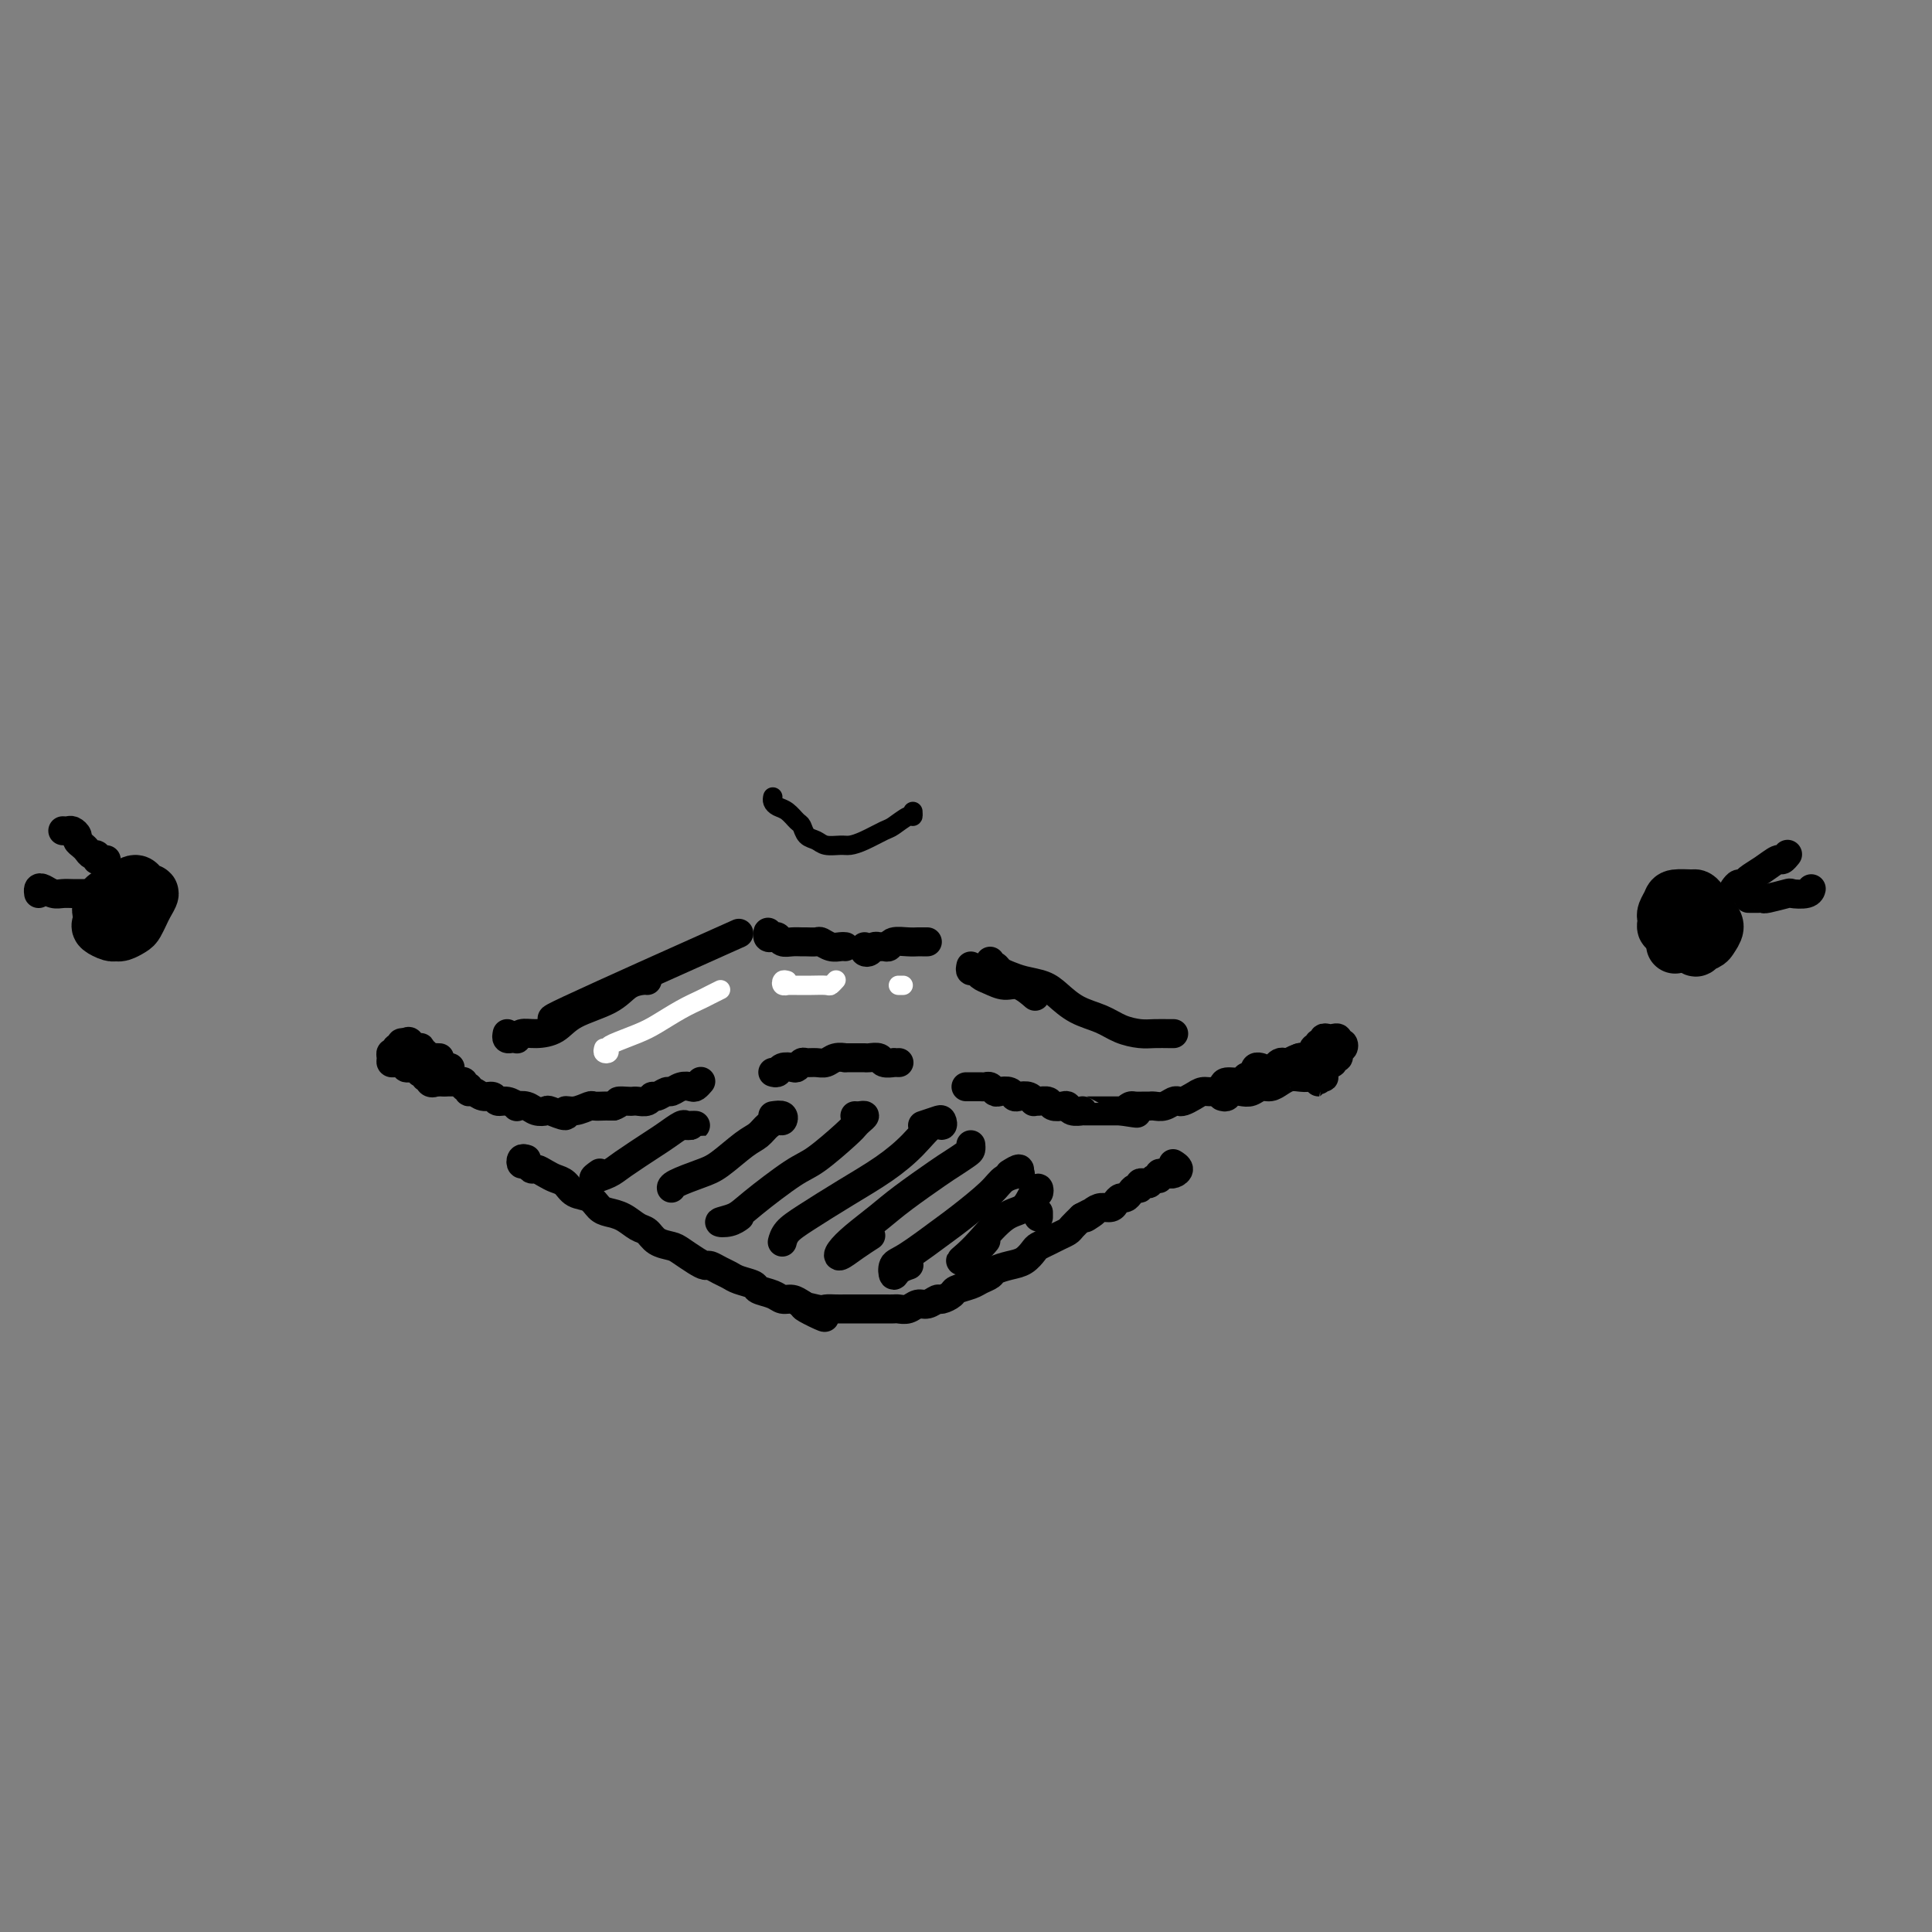 <svg viewBox='0 0 400 400' version='1.1' xmlns='http://www.w3.org/2000/svg' xmlns:xlink='http://www.w3.org/1999/xlink'><rect x="0" y="0" width="400" height="400" fill="#808080" stroke="none"/><g fill='none' stroke='rgb(0,0,0)' stroke-width='6' stroke-linecap='round' stroke-linejoin='round'><path d='M90,223c-0.515,-0.000 -1.031,-0.000 -1,0c0.031,0.000 0.607,0.000 1,0c0.393,-0.000 0.602,-0.000 1,0c0.398,0.000 0.985,0.000 1,0c0.015,-0.000 -0.542,-0.001 -1,0c-0.458,0.001 -0.816,0.005 -1,0c-0.184,-0.005 -0.193,-0.018 0,0c0.193,0.018 0.588,0.067 1,0c0.412,-0.067 0.842,-0.249 1,0c0.158,0.249 0.045,0.928 0,1c-0.045,0.072 -0.023,-0.464 0,-1'/><path d='M92,223c0.148,0.015 -0.482,0.052 -1,0c-0.518,-0.052 -0.924,-0.195 -1,0c-0.076,0.195 0.179,0.727 0,1c-0.179,0.273 -0.791,0.287 -1,0c-0.209,-0.287 -0.014,-0.876 0,-1c0.014,-0.124 -0.154,0.215 0,0c0.154,-0.215 0.629,-0.986 1,-1c0.371,-0.014 0.638,0.727 1,1c0.362,0.273 0.818,0.078 1,0c0.182,-0.078 0.091,-0.039 0,0'/><path d='M272,222c-0.121,0.507 -0.243,1.014 0,1c0.243,-0.014 0.849,-0.550 1,-1c0.151,-0.450 -0.155,-0.814 0,-1c0.155,-0.186 0.770,-0.193 1,0c0.230,0.193 0.076,0.586 0,1c-0.076,0.414 -0.073,0.848 0,1c0.073,0.152 0.216,0.023 0,0c-0.216,-0.023 -0.790,0.060 -1,0c-0.210,-0.060 -0.055,-0.265 0,0c0.055,0.265 0.011,0.999 0,1c-0.011,0.001 0.011,-0.732 0,-1c-0.011,-0.268 -0.054,-0.072 0,0c0.054,0.072 0.207,0.019 0,0c-0.207,-0.019 -0.773,-0.006 -1,0c-0.227,0.006 -0.113,0.003 0,0'/><path d='M91,224c0.334,-0.001 0.668,-0.001 1,0c0.332,0.001 0.662,0.004 1,0c0.338,-0.004 0.683,-0.016 1,0c0.317,0.016 0.606,0.061 1,0c0.394,-0.061 0.892,-0.228 1,0c0.108,0.228 -0.176,0.850 0,1c0.176,0.150 0.810,-0.171 1,0c0.190,0.171 -0.066,0.834 0,1c0.066,0.166 0.454,-0.167 1,0c0.546,0.167 1.250,0.833 2,1c0.750,0.167 1.544,-0.165 2,0c0.456,0.165 0.573,0.828 1,1c0.427,0.172 1.164,-0.146 2,0c0.836,0.146 1.773,0.758 2,1c0.227,0.242 -0.254,0.116 0,0c0.254,-0.116 1.242,-0.222 2,0c0.758,0.222 1.284,0.774 2,1c0.716,0.226 1.622,0.128 2,0c0.378,-0.128 0.227,-0.287 1,0c0.773,0.287 2.468,1.019 3,1c0.532,-0.019 -0.099,-0.790 0,-1c0.099,-0.210 0.930,0.140 2,0c1.070,-0.140 2.381,-0.770 3,-1c0.619,-0.230 0.547,-0.062 1,0c0.453,0.062 1.430,0.017 2,0c0.570,-0.017 0.734,-0.005 1,0c0.266,0.005 0.633,0.002 1,0'/><path d='M127,229c1.666,-0.536 0.831,-0.874 1,-1c0.169,-0.126 1.341,-0.038 2,0c0.659,0.038 0.805,0.025 1,0c0.195,-0.025 0.437,-0.063 1,0c0.563,0.063 1.445,0.228 2,0c0.555,-0.228 0.781,-0.849 1,-1c0.219,-0.151 0.430,0.170 1,0c0.570,-0.170 1.501,-0.829 2,-1c0.499,-0.171 0.568,0.147 1,0c0.432,-0.147 1.226,-0.758 2,-1c0.774,-0.242 1.527,-0.117 2,0c0.473,0.117 0.666,0.224 1,0c0.334,-0.224 0.810,-0.778 1,-1c0.190,-0.222 0.095,-0.111 0,0'/><path d='M160,222c0.364,0.111 0.728,0.222 1,0c0.272,-0.222 0.453,-0.777 1,-1c0.547,-0.223 1.459,-0.112 2,0c0.541,0.112 0.711,0.227 1,0c0.289,-0.227 0.696,-0.797 1,-1c0.304,-0.203 0.506,-0.040 1,0c0.494,0.040 1.280,-0.042 2,0c0.720,0.042 1.376,0.207 2,0c0.624,-0.207 1.218,-0.788 2,-1c0.782,-0.212 1.752,-0.057 2,0c0.248,0.057 -0.228,0.014 0,0c0.228,-0.014 1.159,-0.000 2,0c0.841,0.000 1.592,-0.014 2,0c0.408,0.014 0.472,0.056 1,0c0.528,-0.056 1.518,-0.211 2,0c0.482,0.211 0.455,0.789 1,1c0.545,0.211 1.662,0.057 2,0c0.338,-0.057 -0.101,-0.015 0,0c0.101,0.015 0.743,0.004 1,0c0.257,-0.004 0.128,-0.002 0,0'/><path d='M200,225c0.333,-0.001 0.667,-0.001 1,0c0.333,0.001 0.667,0.004 1,0c0.333,-0.004 0.666,-0.015 1,0c0.334,0.015 0.671,0.056 1,0c0.329,-0.056 0.652,-0.207 1,0c0.348,0.207 0.722,0.774 1,1c0.278,0.226 0.459,0.112 1,0c0.541,-0.112 1.441,-0.222 2,0c0.559,0.222 0.776,0.777 1,1c0.224,0.223 0.454,0.112 1,0c0.546,-0.112 1.407,-0.227 2,0c0.593,0.227 0.917,0.797 1,1c0.083,0.203 -0.076,0.041 0,0c0.076,-0.041 0.388,0.041 1,0c0.612,-0.041 1.525,-0.203 2,0c0.475,0.203 0.513,0.772 1,1c0.487,0.228 1.422,0.114 2,0c0.578,-0.114 0.798,-0.227 1,0c0.202,0.227 0.387,0.793 1,1c0.613,0.207 1.656,0.056 2,0c0.344,-0.056 -0.010,-0.015 0,0c0.010,0.015 0.383,0.004 1,0c0.617,-0.004 1.477,-0.001 2,0c0.523,0.001 0.707,0.000 1,0c0.293,-0.000 0.694,-0.000 1,0c0.306,0.000 0.516,0.000 1,0c0.484,-0.000 1.242,-0.000 2,0'/><path d='M232,230c5.412,0.834 2.942,0.420 2,0c-0.942,-0.420 -0.355,-0.845 0,-1c0.355,-0.155 0.479,-0.041 1,0c0.521,0.041 1.439,0.007 2,0c0.561,-0.007 0.766,0.012 1,0c0.234,-0.012 0.496,-0.055 1,0c0.504,0.055 1.251,0.208 2,0c0.749,-0.208 1.499,-0.778 2,-1c0.501,-0.222 0.753,-0.097 1,0c0.247,0.097 0.490,0.167 1,0c0.510,-0.167 1.286,-0.571 2,-1c0.714,-0.429 1.365,-0.885 2,-1c0.635,-0.115 1.255,0.109 2,0c0.745,-0.109 1.614,-0.551 2,-1c0.386,-0.449 0.288,-0.905 1,-1c0.712,-0.095 2.233,0.171 3,0c0.767,-0.171 0.780,-0.778 1,-1c0.220,-0.222 0.647,-0.060 1,0c0.353,0.060 0.631,0.016 1,0c0.369,-0.016 0.830,-0.004 1,0c0.170,0.004 0.049,0.001 0,0c-0.049,-0.001 -0.024,-0.001 0,0'/><path d='M253,227c0.357,0.111 0.715,0.222 1,0c0.285,-0.222 0.499,-0.777 1,-1c0.501,-0.223 1.289,-0.115 2,0c0.711,0.115 1.345,0.237 2,0c0.655,-0.237 1.330,-0.834 2,-1c0.670,-0.166 1.335,0.100 2,0c0.665,-0.100 1.330,-0.565 2,-1c0.670,-0.435 1.347,-0.838 2,-1c0.653,-0.162 1.284,-0.081 2,0c0.716,0.081 1.517,0.162 2,0c0.483,-0.162 0.647,-0.566 1,-1c0.353,-0.434 0.895,-0.897 1,-1c0.105,-0.103 -0.227,0.153 0,0c0.227,-0.153 1.015,-0.716 1,-1c-0.015,-0.284 -0.831,-0.288 -1,0c-0.169,0.288 0.309,0.866 0,1c-0.309,0.134 -1.404,-0.178 -2,0c-0.596,0.178 -0.693,0.847 -1,1c-0.307,0.153 -0.825,-0.210 -1,0c-0.175,0.210 -0.006,0.995 0,1c0.006,0.005 -0.152,-0.768 0,-1c0.152,-0.232 0.615,0.077 1,0c0.385,-0.077 0.693,-0.538 1,-1'/><path d='M271,221c0.763,-0.496 1.670,-0.736 2,-1c0.330,-0.264 0.084,-0.551 0,-1c-0.084,-0.449 -0.007,-1.059 0,-1c0.007,0.059 -0.055,0.786 0,1c0.055,0.214 0.228,-0.085 0,0c-0.228,0.085 -0.856,0.555 -1,1c-0.144,0.445 0.195,0.866 0,1c-0.195,0.134 -0.925,-0.020 -1,0c-0.075,0.020 0.506,0.215 1,0c0.494,-0.215 0.900,-0.841 1,-1c0.100,-0.159 -0.106,0.150 0,0c0.106,-0.150 0.526,-0.758 1,-1c0.474,-0.242 1.003,-0.116 1,0c-0.003,0.116 -0.539,0.224 -1,0c-0.461,-0.224 -0.846,-0.778 -1,-1c-0.154,-0.222 -0.077,-0.111 0,0'/><path d='M90,223c0.514,-0.002 1.029,-0.004 1,0c-0.029,0.004 -0.600,0.015 -1,0c-0.400,-0.015 -0.628,-0.056 -1,0c-0.372,0.056 -0.887,0.207 -1,0c-0.113,-0.207 0.177,-0.774 0,-1c-0.177,-0.226 -0.822,-0.112 -1,0c-0.178,0.112 0.111,0.222 0,0c-0.111,-0.222 -0.621,-0.778 -1,-1c-0.379,-0.222 -0.626,-0.112 -1,0c-0.374,0.112 -0.875,0.227 -1,0c-0.125,-0.227 0.124,-0.796 0,-1c-0.124,-0.204 -0.623,-0.045 -1,0c-0.377,0.045 -0.633,-0.025 -1,0c-0.367,0.025 -0.846,0.146 -1,0c-0.154,-0.146 0.015,-0.560 0,-1c-0.015,-0.440 -0.215,-0.906 0,-1c0.215,-0.094 0.845,0.185 1,0c0.155,-0.185 -0.165,-0.833 0,-1c0.165,-0.167 0.814,0.147 1,0c0.186,-0.147 -0.090,-0.756 0,-1c0.090,-0.244 0.545,-0.122 1,0'/><path d='M84,216c0.646,-0.678 0.761,-0.374 1,0c0.239,0.374 0.601,0.818 1,1c0.399,0.182 0.836,0.101 1,0c0.164,-0.101 0.054,-0.222 0,0c-0.054,0.222 -0.052,0.788 0,1c0.052,0.212 0.155,0.071 0,0c-0.155,-0.071 -0.568,-0.073 -1,0c-0.432,0.073 -0.883,0.220 -1,0c-0.117,-0.220 0.101,-0.806 0,-1c-0.101,-0.194 -0.519,0.003 -1,0c-0.481,-0.003 -1.024,-0.208 -1,0c0.024,0.208 0.615,0.829 1,1c0.385,0.171 0.565,-0.108 1,0c0.435,0.108 1.124,0.602 2,1c0.876,0.398 1.938,0.699 3,1'/><path d='M90,220c1.600,0.844 2.600,0.956 3,1c0.400,0.044 0.200,0.022 0,0'/><path d='M275,220c0.452,0.119 0.905,0.238 1,0c0.095,-0.238 -0.167,-0.833 0,-1c0.167,-0.167 0.764,0.095 1,0c0.236,-0.095 0.112,-0.546 0,-1c-0.112,-0.454 -0.211,-0.910 0,-1c0.211,-0.090 0.733,0.186 1,0c0.267,-0.186 0.279,-0.834 0,-1c-0.279,-0.166 -0.849,0.151 -1,0c-0.151,-0.151 0.118,-0.768 0,-1c-0.118,-0.232 -0.624,-0.077 -1,0c-0.376,0.077 -0.623,0.077 -1,0c-0.377,-0.077 -0.885,-0.231 -1,0c-0.115,0.231 0.161,0.846 0,1c-0.161,0.154 -0.759,-0.152 -1,0c-0.241,0.152 -0.124,0.763 0,1c0.124,0.237 0.254,0.101 0,0c-0.254,-0.101 -0.893,-0.167 -1,0c-0.107,0.167 0.318,0.565 0,1c-0.318,0.435 -1.381,0.905 -2,1c-0.619,0.095 -0.796,-0.184 -1,0c-0.204,0.184 -0.436,0.833 -1,1c-0.564,0.167 -1.459,-0.147 -2,0c-0.541,0.147 -0.726,0.756 -1,1c-0.274,0.244 -0.637,0.122 -1,0'/><path d='M264,221c-1.837,0.911 0.070,0.189 1,0c0.930,-0.189 0.882,0.156 1,0c0.118,-0.156 0.400,-0.812 1,-1c0.600,-0.188 1.517,0.092 2,0c0.483,-0.092 0.533,-0.556 1,-1c0.467,-0.444 1.351,-0.867 2,-1c0.649,-0.133 1.065,0.023 1,0c-0.065,-0.023 -0.609,-0.227 -1,0c-0.391,0.227 -0.630,0.884 -1,1c-0.370,0.116 -0.873,-0.309 -2,0c-1.127,0.309 -2.880,1.352 -4,2c-1.120,0.648 -1.608,0.902 -2,1c-0.392,0.098 -0.690,0.040 -1,0c-0.310,-0.040 -0.633,-0.063 -1,0c-0.367,0.063 -0.779,0.213 -1,0c-0.221,-0.213 -0.252,-0.788 0,-1c0.252,-0.212 0.786,-0.061 1,0c0.214,0.061 0.107,0.030 0,0'/><path d='M266,220c-0.324,-0.083 -0.648,-0.166 -1,0c-0.352,0.166 -0.734,0.581 -1,1c-0.266,0.419 -0.418,0.844 -1,1c-0.582,0.156 -1.595,0.045 -2,0c-0.405,-0.045 -0.203,-0.022 0,0'/><path d='M87,218c0.435,-0.113 0.869,-0.226 1,0c0.131,0.226 -0.042,0.793 0,1c0.042,0.207 0.300,0.056 1,0c0.700,-0.056 1.842,-0.015 2,0c0.158,0.015 -0.669,0.004 -1,0c-0.331,-0.004 -0.165,-0.002 0,0'/><path d='M105,214c-0.082,0.420 -0.164,0.841 0,1c0.164,0.159 0.574,0.057 1,0c0.426,-0.057 0.869,-0.069 1,0c0.131,0.069 -0.051,0.220 0,0c0.051,-0.220 0.334,-0.810 1,-1c0.666,-0.190 1.714,0.019 3,0c1.286,-0.019 2.810,-0.268 4,-1c1.190,-0.732 2.046,-1.947 4,-3c1.954,-1.053 5.007,-1.942 7,-3c1.993,-1.058 2.926,-2.284 4,-3c1.074,-0.716 2.289,-0.924 3,-1c0.711,-0.076 0.917,-0.022 1,0c0.083,0.022 0.041,0.011 0,0'/><path d='M117,210c0.810,-0.304 1.619,-0.607 0,0c-1.619,0.607 -5.667,2.125 1,-1c6.667,-3.125 24.048,-10.893 31,-14c6.952,-3.107 3.476,-1.554 0,0'/><path d='M159,194c0.024,-0.534 0.047,-1.067 0,-1c-0.047,0.067 -0.165,0.736 0,1c0.165,0.264 0.611,0.123 1,0c0.389,-0.123 0.719,-0.229 1,0c0.281,0.229 0.513,0.794 1,1c0.487,0.206 1.229,0.054 2,0c0.771,-0.054 1.571,-0.011 2,0c0.429,0.011 0.486,-0.011 1,0c0.514,0.011 1.487,0.056 2,0c0.513,-0.056 0.568,-0.211 1,0c0.432,0.211 1.240,0.789 2,1c0.760,0.211 1.472,0.057 2,0c0.528,-0.057 0.873,-0.015 1,0c0.127,0.015 0.036,0.004 0,0c-0.036,-0.004 -0.018,-0.002 0,0'/><path d='M179,196c-0.089,0.392 -0.179,0.784 0,1c0.179,0.216 0.626,0.255 1,0c0.374,-0.255 0.676,-0.804 1,-1c0.324,-0.196 0.671,-0.038 1,0c0.329,0.038 0.641,-0.042 1,0c0.359,0.042 0.764,0.207 1,0c0.236,-0.207 0.301,-0.788 1,-1c0.699,-0.212 2.030,-0.057 3,0c0.970,0.057 1.580,0.015 2,0c0.420,-0.015 0.652,-0.004 1,0c0.348,0.004 0.814,0.001 1,0c0.186,-0.001 0.093,-0.001 0,0'/><path d='M201,200c-0.094,0.447 -0.188,0.895 0,1c0.188,0.105 0.657,-0.131 1,0c0.343,0.131 0.558,0.631 1,1c0.442,0.369 1.110,0.607 2,1c0.890,0.393 2.001,0.940 3,1c0.999,0.060 1.884,-0.369 3,0c1.116,0.369 2.462,1.534 3,2c0.538,0.466 0.269,0.233 0,0'/><path d='M205,199c-0.095,0.447 -0.189,0.893 0,1c0.189,0.107 0.662,-0.127 1,0c0.338,0.127 0.540,0.613 1,1c0.460,0.387 1.178,0.674 2,1c0.822,0.326 1.749,0.692 3,1c1.251,0.308 2.826,0.558 4,1c1.174,0.442 1.945,1.075 3,2c1.055,0.925 2.393,2.143 4,3c1.607,0.857 3.485,1.354 5,2c1.515,0.646 2.669,1.441 4,2c1.331,0.559 2.840,0.882 4,1c1.160,0.118 1.971,0.032 3,0c1.029,-0.032 2.277,-0.009 3,0c0.723,0.009 0.921,0.002 1,0c0.079,-0.002 0.040,-0.001 0,0'/><path d='M109,240c-0.399,-0.122 -0.798,-0.244 -1,0c-0.202,0.244 -0.206,0.853 0,1c0.206,0.147 0.621,-0.168 1,0c0.379,0.168 0.721,0.817 1,1c0.279,0.183 0.497,-0.102 1,0c0.503,0.102 1.293,0.590 2,1c0.707,0.410 1.330,0.744 2,1c0.670,0.256 1.386,0.436 2,1c0.614,0.564 1.126,1.512 2,2c0.874,0.488 2.111,0.516 3,1c0.889,0.484 1.432,1.424 2,2c0.568,0.576 1.162,0.788 2,1c0.838,0.212 1.919,0.424 3,1c1.081,0.576 2.161,1.515 3,2c0.839,0.485 1.435,0.515 2,1c0.565,0.485 1.097,1.426 2,2c0.903,0.574 2.178,0.780 3,1c0.822,0.220 1.193,0.454 2,1c0.807,0.546 2.051,1.403 3,2c0.949,0.597 1.604,0.933 2,1c0.396,0.067 0.534,-0.137 1,0c0.466,0.137 1.261,0.614 2,1c0.739,0.386 1.423,0.680 2,1c0.577,0.320 1.046,0.664 2,1c0.954,0.336 2.391,0.664 3,1c0.609,0.336 0.390,0.681 1,1c0.610,0.319 2.050,0.611 3,1c0.950,0.389 1.410,0.874 2,1c0.590,0.126 1.312,-0.107 2,0c0.688,0.107 1.344,0.553 2,1'/><path d='M166,270c8.949,4.868 2.822,2.036 1,1c-1.822,-1.036 0.663,-0.278 2,0c1.337,0.278 1.527,0.074 2,0c0.473,-0.074 1.228,-0.020 2,0c0.772,0.020 1.561,0.005 2,0c0.439,-0.005 0.527,-0.001 1,0c0.473,0.001 1.330,0.000 2,0c0.670,-0.000 1.152,0.001 2,0c0.848,-0.001 2.061,-0.004 3,0c0.939,0.004 1.602,0.016 2,0c0.398,-0.016 0.530,-0.061 1,0c0.470,0.061 1.276,0.227 2,0c0.724,-0.227 1.364,-0.849 2,-1c0.636,-0.151 1.268,0.167 2,0c0.732,-0.167 1.565,-0.818 2,-1c0.435,-0.182 0.472,0.106 1,0c0.528,-0.106 1.546,-0.606 2,-1c0.454,-0.394 0.344,-0.683 1,-1c0.656,-0.317 2.080,-0.663 3,-1c0.920,-0.337 1.338,-0.667 2,-1c0.662,-0.333 1.568,-0.670 2,-1c0.432,-0.330 0.391,-0.652 1,-1c0.609,-0.348 1.868,-0.723 3,-1c1.132,-0.277 2.137,-0.455 3,-1c0.863,-0.545 1.583,-1.456 2,-2c0.417,-0.544 0.531,-0.722 1,-1c0.469,-0.278 1.294,-0.654 2,-1c0.706,-0.346 1.292,-0.660 2,-1c0.708,-0.340 1.537,-0.707 2,-1c0.463,-0.293 0.561,-0.512 1,-1c0.439,-0.488 1.220,-1.244 2,-2'/><path d='M224,252c4.832,-2.586 1.910,-0.552 1,0c-0.910,0.552 0.190,-0.378 1,-1c0.810,-0.622 1.330,-0.937 2,-1c0.670,-0.063 1.489,0.124 2,0c0.511,-0.124 0.714,-0.559 1,-1c0.286,-0.441 0.655,-0.888 1,-1c0.345,-0.112 0.666,0.110 1,0c0.334,-0.110 0.681,-0.552 1,-1c0.319,-0.448 0.610,-0.904 1,-1c0.390,-0.096 0.878,0.166 1,0c0.122,-0.166 -0.121,-0.762 0,-1c0.121,-0.238 0.606,-0.120 1,0c0.394,0.120 0.697,0.242 1,0c0.303,-0.242 0.607,-0.850 1,-1c0.393,-0.150 0.875,0.156 1,0c0.125,-0.156 -0.108,-0.773 0,-1c0.108,-0.227 0.555,-0.064 1,0c0.445,0.064 0.886,0.027 1,0c0.114,-0.027 -0.099,-0.046 0,0c0.099,0.046 0.511,0.157 1,0c0.489,-0.157 1.055,-0.581 1,-1c-0.055,-0.419 -0.730,-0.834 -1,-1c-0.270,-0.166 -0.135,-0.083 0,0'/><path d='M141,233c0.346,0.000 0.692,0.001 1,0c0.308,-0.001 0.579,-0.002 1,0c0.421,0.002 0.993,0.007 1,0c0.007,-0.007 -0.550,-0.026 -1,0c-0.450,0.026 -0.792,0.097 -1,0c-0.208,-0.097 -0.280,-0.363 -1,0c-0.720,0.363 -2.086,1.356 -3,2c-0.914,0.644 -1.376,0.939 -3,2c-1.624,1.061 -4.410,2.886 -6,4c-1.590,1.114 -1.983,1.515 -3,2c-1.017,0.485 -2.658,1.054 -3,1c-0.342,-0.054 0.617,-0.730 1,-1c0.383,-0.270 0.192,-0.135 0,0'/><path d='M160,231c0.828,-0.118 1.656,-0.235 2,0c0.344,0.235 0.204,0.823 0,1c-0.204,0.177 -0.473,-0.058 -1,0c-0.527,0.058 -1.310,0.410 -2,1c-0.690,0.590 -1.285,1.419 -2,2c-0.715,0.581 -1.551,0.916 -3,2c-1.449,1.084 -3.513,2.918 -5,4c-1.487,1.082 -2.399,1.414 -4,2c-1.601,0.586 -3.893,1.427 -5,2c-1.107,0.573 -1.031,0.878 -1,1c0.031,0.122 0.015,0.061 0,0'/><path d='M177,231c0.286,0.024 0.572,0.048 1,0c0.428,-0.048 0.999,-0.167 1,0c0.001,0.167 -0.568,0.621 -1,1c-0.432,0.379 -0.728,0.682 -1,1c-0.272,0.318 -0.522,0.652 -2,2c-1.478,1.348 -4.185,3.710 -6,5c-1.815,1.290 -2.740,1.510 -5,3c-2.260,1.490 -5.856,4.252 -8,6c-2.144,1.748 -2.837,2.482 -4,3c-1.163,0.518 -2.796,0.819 -3,1c-0.204,0.181 1.022,0.241 2,0c0.978,-0.241 1.708,-0.783 2,-1c0.292,-0.217 0.146,-0.108 0,0'/><path d='M191,233c1.165,-0.386 2.330,-0.772 3,-1c0.670,-0.228 0.846,-0.299 1,0c0.154,0.299 0.285,0.966 0,1c-0.285,0.034 -0.985,-0.567 -2,0c-1.015,0.567 -2.345,2.301 -4,4c-1.655,1.699 -3.634,3.363 -6,5c-2.366,1.637 -5.117,3.248 -8,5c-2.883,1.752 -5.896,3.645 -8,5c-2.104,1.355 -3.297,2.173 -4,3c-0.703,0.827 -0.915,1.665 -1,2c-0.085,0.335 -0.042,0.168 0,0'/><path d='M201,237c0.034,0.363 0.067,0.726 0,1c-0.067,0.274 -0.235,0.460 -1,1c-0.765,0.540 -2.126,1.435 -3,2c-0.874,0.565 -1.260,0.798 -3,2c-1.740,1.202 -4.833,3.371 -7,5c-2.167,1.629 -3.410,2.718 -5,4c-1.590,1.282 -3.529,2.756 -5,4c-1.471,1.244 -2.474,2.256 -3,3c-0.526,0.744 -0.574,1.220 0,1c0.574,-0.220 1.770,-1.136 3,-2c1.230,-0.864 2.494,-1.675 3,-2c0.506,-0.325 0.253,-0.162 0,0'/><path d='M209,243c0.866,-0.540 1.733,-1.080 2,-1c0.267,0.080 -0.064,0.781 0,1c0.064,0.219 0.524,-0.044 0,0c-0.524,0.044 -2.030,0.393 -3,1c-0.970,0.607 -1.402,1.471 -3,3c-1.598,1.529 -4.362,3.725 -6,5c-1.638,1.275 -2.150,1.631 -4,3c-1.850,1.369 -5.038,3.750 -7,5c-1.962,1.250 -2.697,1.368 -3,2c-0.303,0.632 -0.174,1.778 0,2c0.174,0.222 0.393,-0.479 1,-1c0.607,-0.521 1.602,-0.863 2,-1c0.398,-0.137 0.199,-0.068 0,0'/><path d='M214,247c0.402,-0.558 0.805,-1.117 1,-1c0.195,0.117 0.183,0.909 0,1c-0.183,0.091 -0.538,-0.519 -1,0c-0.462,0.519 -1.030,2.169 -2,3c-0.970,0.831 -2.342,0.844 -4,2c-1.658,1.156 -3.604,3.455 -5,5c-1.396,1.545 -2.244,2.337 -3,3c-0.756,0.663 -1.419,1.198 -1,1c0.419,-0.198 1.921,-1.130 3,-2c1.079,-0.870 1.737,-1.677 2,-2c0.263,-0.323 0.132,-0.161 0,0'/><path d='M215,251c0.000,0.417 0.000,0.833 0,1c0.000,0.167 0.000,0.083 0,0'/></g>
<g fill='none' stroke='rgb(255,255,255)' stroke-width='4' stroke-linecap='round' stroke-linejoin='round'><path d='M125,217c-0.112,0.397 -0.224,0.794 0,1c0.224,0.206 0.785,0.222 1,0c0.215,-0.222 0.083,-0.682 0,-1c-0.083,-0.318 -0.118,-0.495 1,-1c1.118,-0.505 3.387,-1.339 5,-2c1.613,-0.661 2.569,-1.147 4,-2c1.431,-0.853 3.336,-2.071 5,-3c1.664,-0.929 3.085,-1.569 4,-2c0.915,-0.431 1.323,-0.655 2,-1c0.677,-0.345 1.622,-0.813 2,-1c0.378,-0.187 0.189,-0.094 0,0'/><path d='M163,203c-0.388,-0.113 -0.777,-0.226 -1,0c-0.223,0.226 -0.282,0.793 0,1c0.282,0.207 0.903,0.056 1,0c0.097,-0.056 -0.331,-0.015 0,0c0.331,0.015 1.422,0.005 2,0c0.578,-0.005 0.642,-0.005 1,0c0.358,0.005 1.010,0.015 2,0c0.990,-0.015 2.317,-0.056 3,0c0.683,0.056 0.722,0.207 1,0c0.278,-0.207 0.794,-0.774 1,-1c0.206,-0.226 0.103,-0.113 0,0'/><path d='M186,204c0.417,0.000 0.833,0.000 1,0c0.167,0.000 0.083,0.000 0,0'/></g>
<g fill='none' stroke='rgb(0,0,0)' stroke-width='4' stroke-linecap='round' stroke-linejoin='round'><path d='M160,165c-0.067,0.325 -0.134,0.649 0,1c0.134,0.351 0.469,0.728 1,1c0.531,0.272 1.259,0.440 2,1c0.741,0.560 1.496,1.513 2,2c0.504,0.487 0.758,0.509 1,1c0.242,0.491 0.473,1.453 1,2c0.527,0.547 1.350,0.681 2,1c0.650,0.319 1.126,0.825 2,1c0.874,0.175 2.144,0.021 3,0c0.856,-0.021 1.297,0.092 2,0c0.703,-0.092 1.666,-0.388 3,-1c1.334,-0.612 3.037,-1.541 4,-2c0.963,-0.459 1.186,-0.449 2,-1c0.814,-0.551 2.218,-1.663 3,-2c0.782,-0.337 0.941,0.102 1,0c0.059,-0.102 0.017,-0.743 0,-1c-0.017,-0.257 -0.008,-0.128 0,0'/></g>
<g fill='none' stroke='rgb(0,0,0)' stroke-width='12' stroke-linecap='round' stroke-linejoin='round'><path d='M349,192c0.089,0.431 0.178,0.862 0,1c-0.178,0.138 -0.622,-0.019 -1,0c-0.378,0.019 -0.689,0.212 -1,0c-0.311,-0.212 -0.620,-0.829 -1,-1c-0.380,-0.171 -0.830,0.105 -1,0c-0.170,-0.105 -0.059,-0.592 0,-1c0.059,-0.408 0.065,-0.736 0,-1c-0.065,-0.264 -0.200,-0.463 0,-1c0.200,-0.537 0.735,-1.411 1,-2c0.265,-0.589 0.259,-0.894 1,-1c0.741,-0.106 2.228,-0.012 3,0c0.772,0.012 0.831,-0.057 1,0c0.169,0.057 0.450,0.239 1,1c0.550,0.761 1.368,2.102 2,3c0.632,0.898 1.076,1.352 1,2c-0.076,0.648 -0.672,1.490 -1,2c-0.328,0.510 -0.389,0.688 -1,1c-0.611,0.312 -1.774,0.757 -2,1c-0.226,0.243 0.485,0.283 0,0c-0.485,-0.283 -2.164,-0.887 -3,-1c-0.836,-0.113 -0.828,0.267 -1,0c-0.172,-0.267 -0.523,-1.181 -1,-2c-0.477,-0.819 -1.081,-1.543 -1,-2c0.081,-0.457 0.845,-0.648 1,-1c0.155,-0.352 -0.301,-0.866 0,-1c0.301,-0.134 1.360,0.113 2,0c0.640,-0.113 0.862,-0.587 1,0c0.138,0.587 0.191,2.235 0,3c-0.191,0.765 -0.626,0.647 -1,1c-0.374,0.353 -0.687,1.176 -1,2'/><path d='M347,195c-0.333,1.000 -0.167,0.500 0,0'/><path d='M27,189c-0.303,0.451 -0.606,0.903 -1,1c-0.394,0.097 -0.880,-0.159 -1,0c-0.120,0.159 0.125,0.733 0,1c-0.125,0.267 -0.622,0.226 -1,0c-0.378,-0.226 -0.639,-0.638 -1,-1c-0.361,-0.362 -0.823,-0.674 -1,-1c-0.177,-0.326 -0.070,-0.664 0,-1c0.070,-0.336 0.102,-0.669 0,-1c-0.102,-0.331 -0.340,-0.660 0,-1c0.340,-0.340 1.256,-0.689 2,-1c0.744,-0.311 1.314,-0.582 2,-1c0.686,-0.418 1.487,-0.982 2,-1c0.513,-0.018 0.737,0.509 1,1c0.263,0.491 0.565,0.948 1,1c0.435,0.052 1.004,-0.299 1,0c-0.004,0.299 -0.582,1.247 -1,2c-0.418,0.753 -0.676,1.312 -1,2c-0.324,0.688 -0.716,1.506 -1,2c-0.284,0.494 -0.462,0.665 -1,1c-0.538,0.335 -1.437,0.834 -2,1c-0.563,0.166 -0.792,-0.001 -1,0c-0.208,0.001 -0.396,0.169 -1,0c-0.604,-0.169 -1.623,-0.676 -2,-1c-0.377,-0.324 -0.111,-0.466 0,-1c0.111,-0.534 0.068,-1.461 0,-2c-0.068,-0.539 -0.159,-0.691 0,-1c0.159,-0.309 0.568,-0.773 1,-1c0.432,-0.227 0.885,-0.215 1,0c0.115,0.215 -0.110,0.633 0,1c0.110,0.367 0.555,0.684 1,1'/><path d='M24,189c0.500,-0.500 0.250,-0.250 0,0'/></g>
<g fill='none' stroke='rgb(0,0,0)' stroke-width='6' stroke-linecap='round' stroke-linejoin='round'><path d='M359,184c0.321,-0.441 0.643,-0.882 1,-1c0.357,-0.118 0.750,0.089 1,0c0.250,-0.089 0.358,-0.472 1,-1c0.642,-0.528 1.818,-1.199 3,-2c1.182,-0.801 2.368,-1.730 3,-2c0.632,-0.270 0.709,0.120 1,0c0.291,-0.120 0.798,-0.748 1,-1c0.202,-0.252 0.101,-0.126 0,0'/><path d='M362,186c0.340,-0.002 0.680,-0.004 1,0c0.320,0.004 0.619,0.015 1,0c0.381,-0.015 0.845,-0.056 1,0c0.155,0.056 0.003,0.207 1,0c0.997,-0.207 3.143,-0.774 4,-1c0.857,-0.226 0.426,-0.112 1,0c0.574,0.112 2.155,0.223 3,0c0.845,-0.223 0.956,-0.778 1,-1c0.044,-0.222 0.022,-0.111 0,0'/><path d='M22,178c-0.303,-0.032 -0.606,-0.064 -1,0c-0.394,0.064 -0.879,0.224 -1,0c-0.121,-0.224 0.121,-0.834 0,-1c-0.121,-0.166 -0.606,0.110 -1,0c-0.394,-0.110 -0.697,-0.608 -1,-1c-0.303,-0.392 -0.606,-0.679 -1,-1c-0.394,-0.321 -0.880,-0.674 -1,-1c-0.120,-0.326 0.125,-0.623 0,-1c-0.125,-0.377 -0.621,-0.833 -1,-1c-0.379,-0.167 -0.640,-0.045 -1,0c-0.360,0.045 -0.817,0.013 -1,0c-0.183,-0.013 -0.091,-0.006 0,0'/><path d='M20,185c-0.448,0.000 -0.897,0.000 -1,0c-0.103,-0.000 0.138,-0.000 0,0c-0.138,0.000 -0.656,0.001 -1,0c-0.344,-0.001 -0.516,-0.004 -1,0c-0.484,0.004 -1.282,0.014 -2,0c-0.718,-0.014 -1.355,-0.053 -2,0c-0.645,0.053 -1.297,0.196 -2,0c-0.703,-0.196 -1.456,-0.733 -2,-1c-0.544,-0.267 -0.877,-0.264 -1,0c-0.123,0.264 -0.035,0.790 0,1c0.035,0.210 0.018,0.105 0,0'/></g>
</svg>